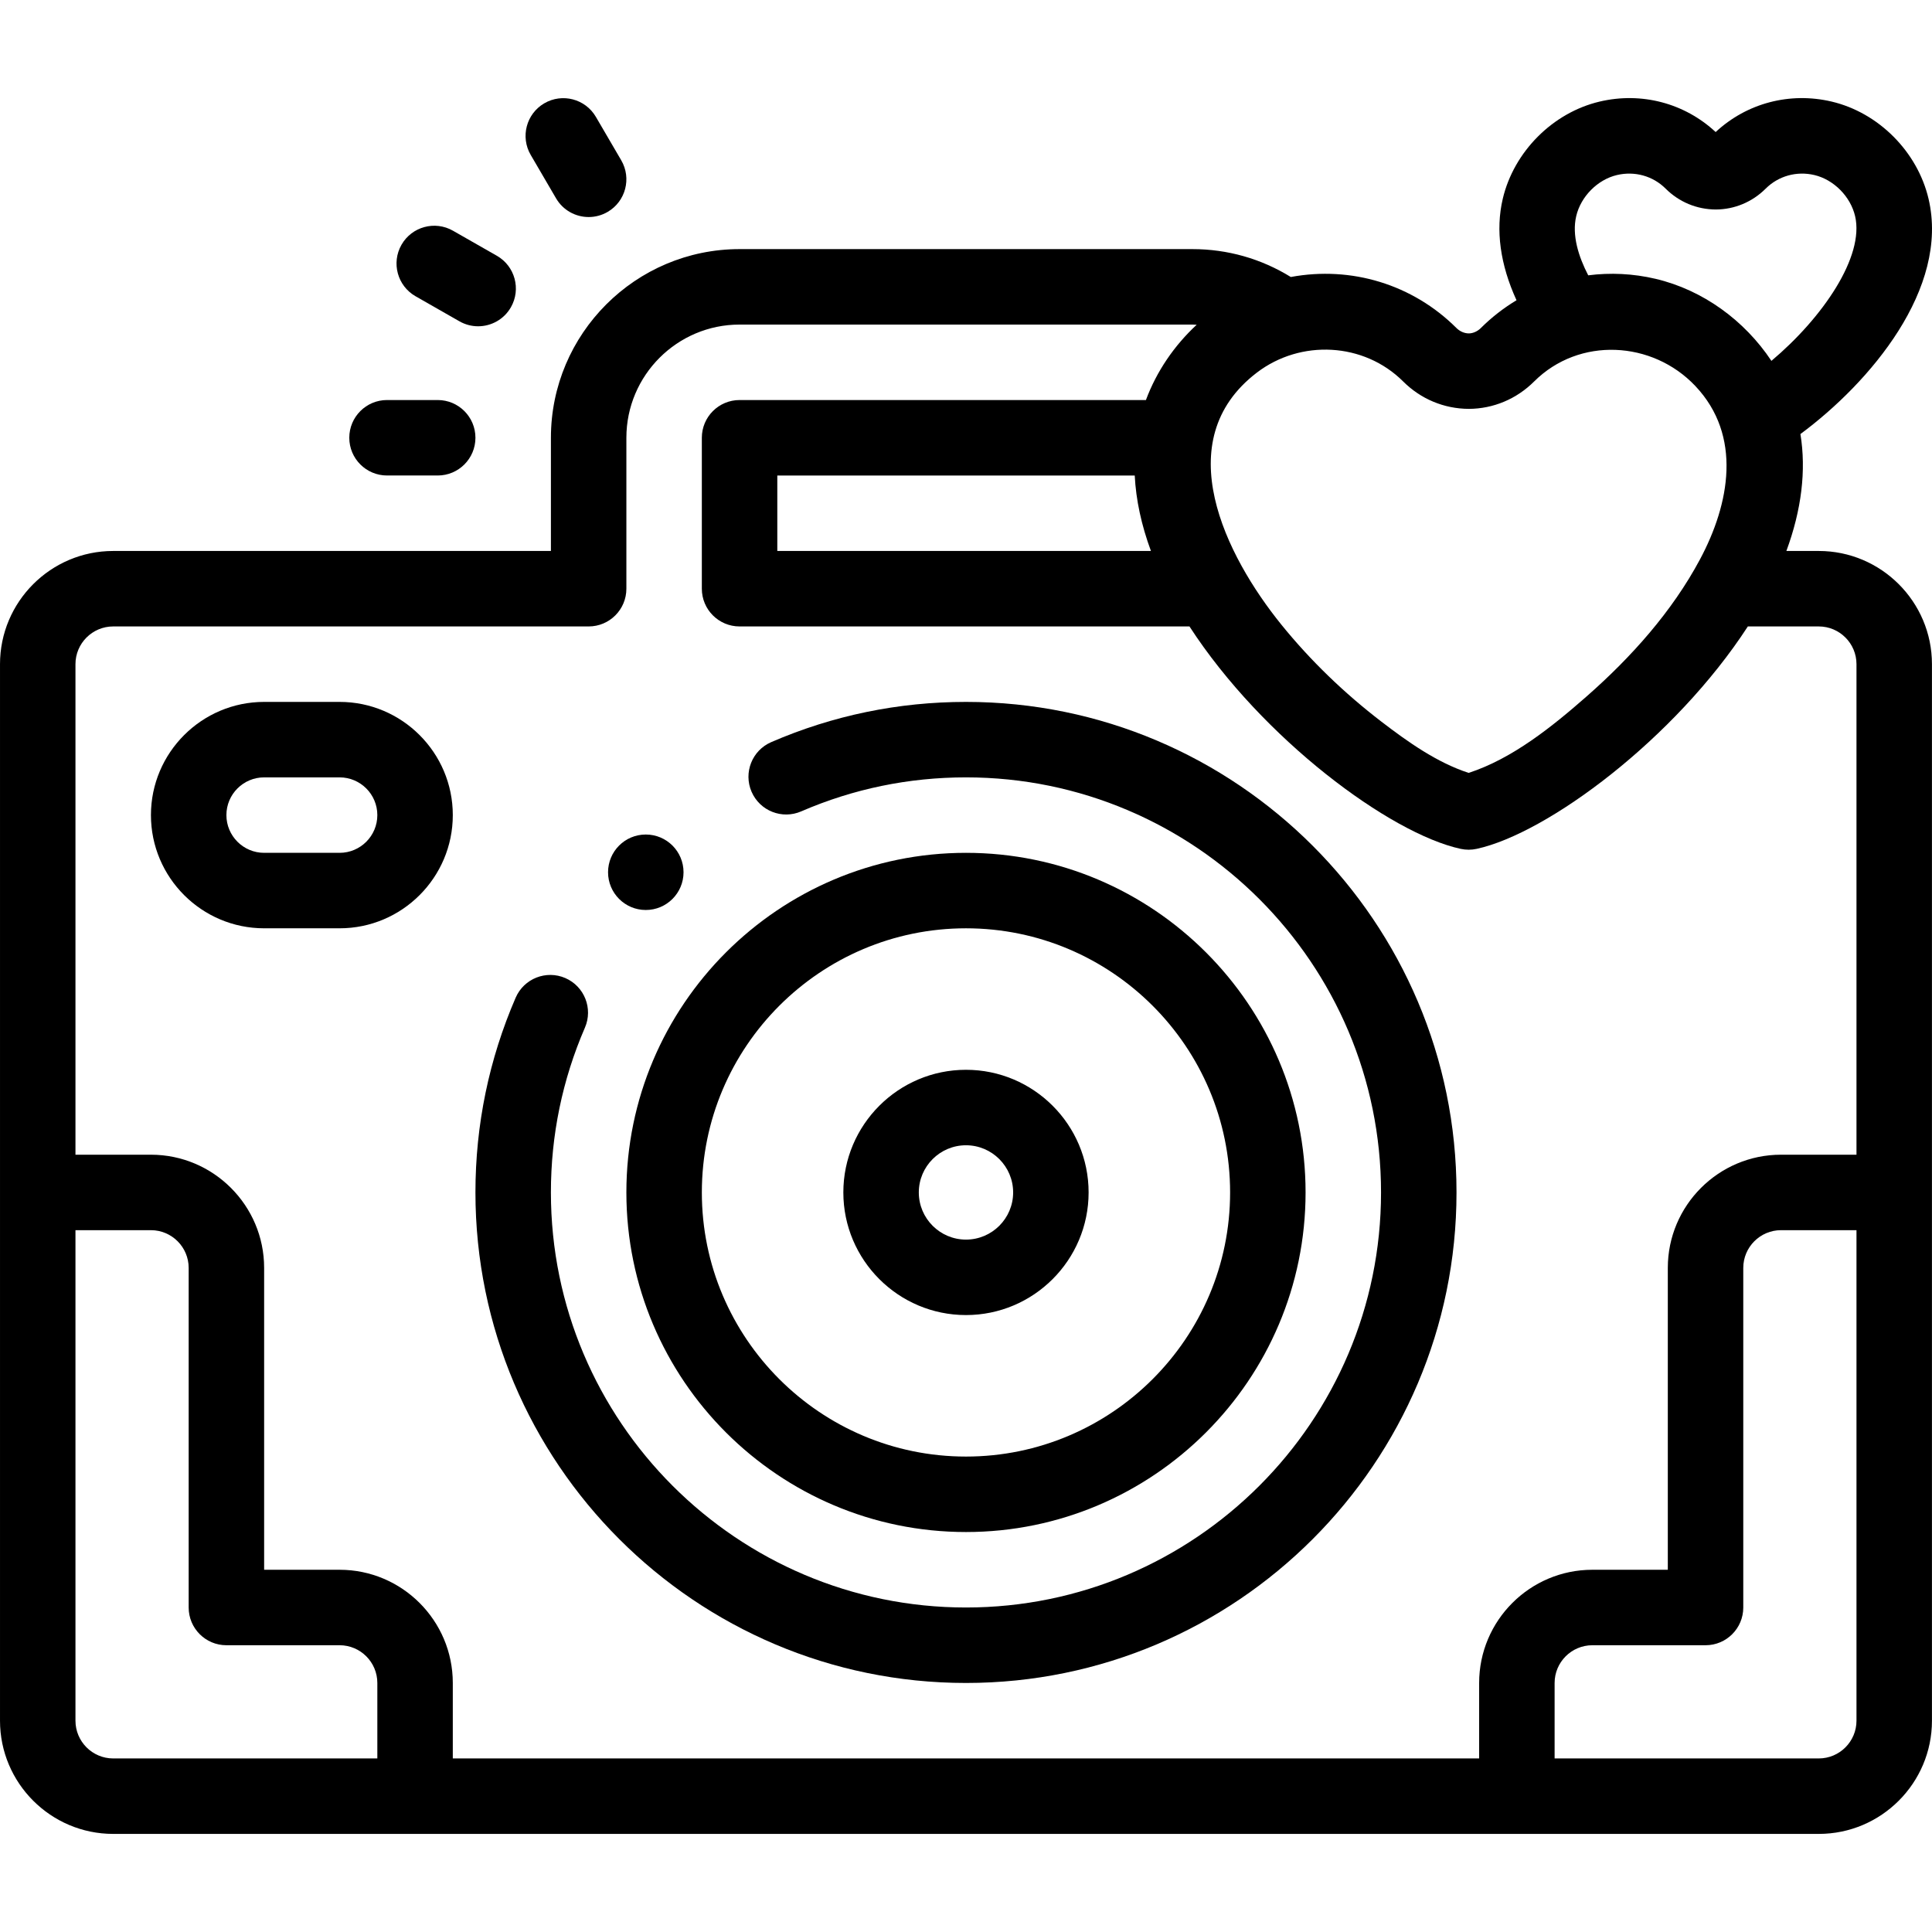 <svg id="Layer_1" enable-background="new 0 0 512.015 512.015" height="512" viewBox="0 0 512.015 512.015" width="512" xmlns="http://www.w3.org/2000/svg"><path d="m482.001 146.017h-8.579c4.013-10.874 5.296-21.343 3.721-30.984 18.465-13.673 39.548-38.578 33.956-62.347-2.938-12.484-13.255-22.839-25.676-25.765-11.094-2.613-22.496.402-30.745 8.073-8.247-7.671-19.65-10.688-30.745-8.073-12.42 2.926-22.738 13.28-25.675 25.765-1.951 8.294-.682 17.441 3.643 26.884-3.383 2.036-6.559 4.486-9.439 7.356-.907.904-2.106 1.426-3.196 1.432-1.183-.006-2.381-.527-3.289-1.432 0 0 0 0 0-.001-11.58-11.544-27.83-16.492-43.892-13.517-7.847-4.843-16.77-7.391-26.083-7.391h-120.001c-27.57 0-50 22.43-50 49.999v30.001h-116.001c-16.542 0-30 13.458-30 29.999v280.001c0 16.542 13.458 30 30 30h452.001c16.542 0 30-13.458 30-30v-280.001c0-16.541-13.458-29.999-30-29.999zm-64.273-88.751c1.222-5.195 5.66-9.669 10.792-10.878 4.703-1.105 9.527.237 12.896 3.596 3.558 3.547 8.251 5.514 13.311 5.537 4.965-.023 9.658-1.99 13.214-5.535 3.371-3.36 8.194-4.704 12.897-3.598 5.132 1.209 9.571 5.683 10.793 10.878 2.522 10.72-8.578 26.936-22.174 38.37-7.11-10.708-18.17-18.791-30.683-21.738-5.981-1.41-12.018-1.682-17.867-.932-2.555-4.936-4.375-10.619-3.179-15.7zm-45.869 43.825c4.67 4.655 10.82 7.236 17.408 7.267 6.496-.03 12.646-2.611 17.316-7.268 11.928-11.889 31.331-10.822 42.705 1.2 12.487 13.2 9.105 31.23 1.261 45.916-7.411 13.876-18.249 25.976-30.014 36.309-9.061 7.959-19.661 16.524-31.314 20.317-8.427-2.743-16.146-8.235-23.105-13.57-9.783-7.5-18.778-16.138-26.534-25.724-14.777-18.265-30.099-48.761-6.49-66.79 11.602-8.86 28.358-8.033 38.767 2.343zm-71.133 24.926c.321 6.435 1.76 13.135 4.293 20h-99.019v-20zm-270.726 40h126.002c5.523 0 10-4.478 10-10v-40.001c0-16.541 13.458-29.999 30-29.999h120.001c.383 0 .761.032 1.142.046-5.938 5.494-10.629 12.353-13.455 19.954h-107.69c-5.523 0-10 4.478-10 10v40c0 5.522 4.477 10 10 10h119.231c19.337 29.793 53.131 54.871 71.866 58.943.7.152 1.412.229 2.124.229s1.424-.076 2.124-.229c18.735-4.072 52.529-29.151 71.866-58.943h18.791c5.514 0 10 4.485 10 9.999v130.001h-20.002c-16.542 0-30 13.458-30 30v79.999h-19.999c-16.542 0-30 13.458-30 30v20 .001h-272.001v-.001-20c0-16.542-13.458-30-30-30h-19.999v-79.999c0-16.542-13.458-30-30-30h-20.001v-130.001c0-5.513 4.486-9.999 10-9.999zm-10 290v-130h20.001c5.514 0 10 4.486 10 10v89.999c0 5.522 4.477 10 10 10h29.999c5.514 0 10 4.486 10 10v20 .001h-70c-5.514 0-10-4.486-10-10zm462.001 10h-70v-.001-20c0-5.514 4.486-10 10-10h29.999c5.523 0 10-4.478 10-10v-89.999c0-5.514 4.486-10 10-10h20.001v130c0 5.514-4.485 10-10 10z"/><path d="m256.001 446.017c71.682 0 130-58.317 130-130s-58.317-130-130-130c-17.914 0-35.281 3.587-51.619 10.662-5.068 2.195-7.397 8.083-5.203 13.15 2.195 5.068 8.083 7.398 13.151 5.203 13.813-5.982 28.506-9.016 43.67-9.016 60.654 0 110 49.346 110 110s-49.346 110-110 110-110-49.346-110-110c0-15.165 3.033-29.856 9.013-43.665 2.195-5.068-.134-10.956-5.202-13.151-5.068-2.194-10.956.135-13.15 5.202-7.074 16.334-10.661 33.699-10.661 51.614.001 71.684 58.319 130.001 130.001 130.001z"/><path d="m256.001 406.017c49.626 0 90-40.374 90-90s-40.374-90-90-90-90 40.374-90 90 40.374 90 90 90zm0-160c38.598 0 70 31.402 70 70s-31.402 70-70 70-70-31.402-70-70 31.402-70 70-70z"/><path d="m70.001 246.016h19.999c16.542 0 30-13.458 30-30s-13.458-29.999-30-29.999h-19.999c-16.542 0-30 13.457-30 29.999s13.458 30 30 30zm0-39.999h19.999c5.514 0 10 4.485 10 9.999s-4.486 10-10 10h-19.999c-5.514 0-10-4.486-10-10s4.486-9.999 10-9.999z"/><path d="m102.569 126.016h13.431c5.523 0 10-4.478 10-10s-4.477-10-10-10h-13.431c-5.523 0-10 4.478-10 10s4.477 10 10 10z"/><path d="m110.129 78.513 11.631 6.64c1.564.893 3.268 1.317 4.948 1.317 3.473 0 6.849-1.813 8.694-5.044 2.738-4.797 1.069-10.904-3.727-13.643l-11.631-6.64c-4.796-2.738-10.904-1.068-13.642 3.727-2.738 4.798-1.069 10.905 3.727 13.643z"/><path d="m147.365 52.56c1.859 3.184 5.206 4.959 8.645 4.959 1.713 0 3.448-.44 5.034-1.366 4.769-2.785 6.377-8.909 3.592-13.679l-6.716-11.5c-2.785-4.77-8.91-6.377-13.678-3.593-4.769 2.785-6.377 8.909-3.592 13.679z"/><path d="m256.001 348.516c17.92 0 32.5-14.579 32.5-32.5s-14.58-32.5-32.5-32.5-32.5 14.579-32.5 32.5 14.58 32.5 32.5 32.5zm0-45c6.893 0 12.5 5.607 12.5 12.5s-5.607 12.5-12.5 12.5-12.5-5.607-12.5-12.5 5.607-12.5 12.5-12.5z"/><path d="m171.148 241.164c5.523 0 10-4.478 10-10s-4.477-10-10-10h-.007c-5.523 0-9.996 4.478-9.996 10s4.48 10 10.003 10z"/></svg>